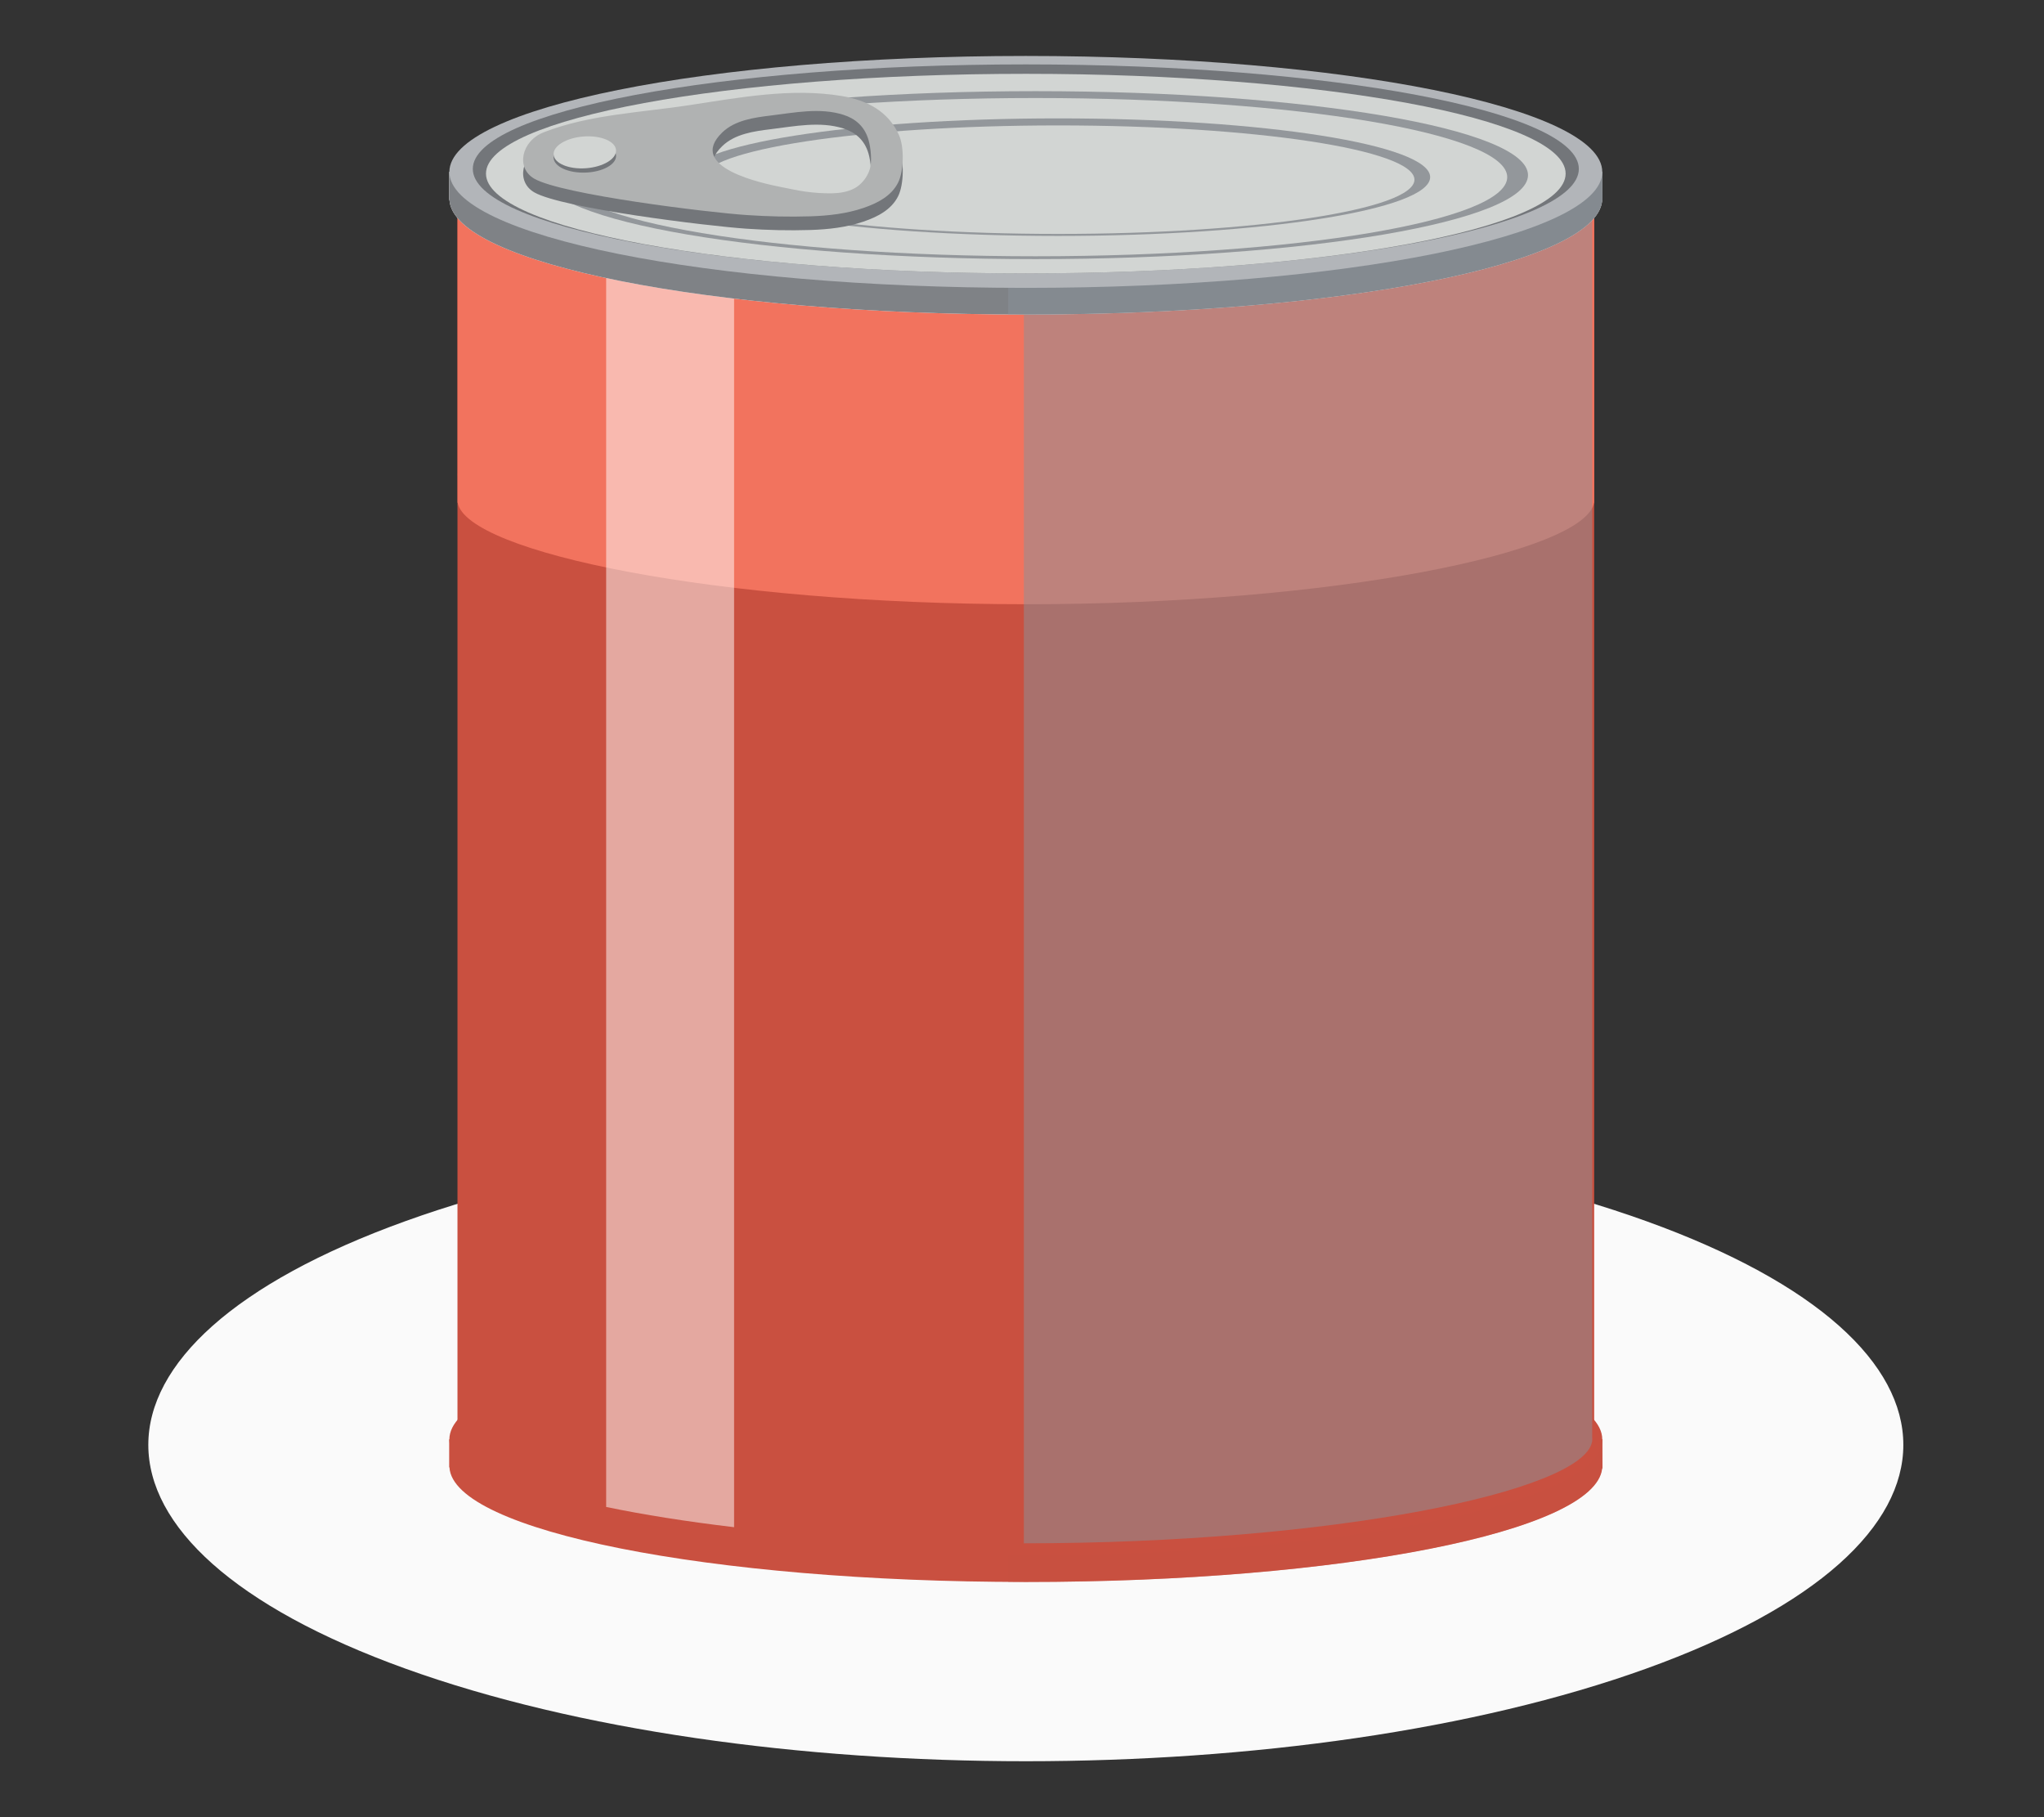 <?xml version="1.0" encoding="UTF-8"?>
<svg xmlns="http://www.w3.org/2000/svg" viewBox="0 0 540 480">
  <rect x="0" y="0" width="540" height="480" fill="#333333" stroke="none"/>
  <defs>
    <style>
      .cls-1 {
        fill: #d2d5d3;
      }

      .cls-1, .cls-2, .cls-3, .cls-4, .cls-5, .cls-6, .cls-7, .cls-8, .cls-9, .cls-10, .cls-11, .cls-12, .cls-13, .cls-14 {
        stroke-width: 0px;
      }

      .cls-2 {
        fill: #f2735e;
      }

      .cls-3 {
        fill: #8b939b;
      }

      .cls-3, .cls-7, .cls-12 {
        opacity: .5;
      }

      .cls-3, .cls-12 {
        mix-blend-mode: multiply;
      }

      .cls-15 {
        isolation: isolate;
      }

      .cls-4 {
        fill: #b0b2b2;
      }

      .cls-5, .cls-12 {
        fill: #c95040;
      }

      .cls-6 {
        fill: none;
      }

      .cls-7 {
        mix-blend-mode: screen;
      }

      .cls-7, .cls-8 {
        fill: #fff;
      }

      .cls-9 {
        fill: #b2b5b9;
      }

      .cls-10 {
        fill: #fafafa;
      }

      .cls-11 {
        fill: #73767a;
      }

      .cls-13 {
        fill: #93979b;
      }

      .cls-14 {
        fill: #7f8286;
      }
    </style>
  </defs>
  <g class="cls-15">
    <g id="Layer_2" data-name="Layer 2">
      <g id="Layer_2-2" data-name="Layer 2">
        <g>
          <g>
            <path id="Floor" class="cls-10" d="m107.08,322.57c-90.53,32.63-90.53,85.55,0,118.18,90.54,32.63,237.32,32.63,327.86,0,90.53-32.63,90.53-85.55,0-118.18-90.54-32.63-237.32-32.63-327.86,0Z"/>
            <g>
              <g>
                <g>
                  <g>
                    <path class="cls-5" d="m423.36,387.83l-.03-7.67h-4.12c-15.88-13.5-76.2-23.56-148.2-23.56s-132.47,10.08-148.26,23.61h-4.08v7.38h.07c.93,16.75,68.74,30.28,152.27,30.28s150.48-13.36,152.25-29.96l.1-.08Z"/>
                    <path class="cls-12" d="m423.33,380.16h-4.12c-15.88-13.5-76.2-23.56-148.2-23.56-1.56,0-3.1.01-4.65.02v61.24c1.54,0,3.09.01,4.65.01,82.99,0,150.48-13.36,152.25-29.96l.1-.08-.03-7.67Z"/>
                    <path class="cls-5" d="m423.3,380.21c0,16.92-68.18,30.63-152.29,30.63s-152.29-13.72-152.29-30.63,68.18-30.63,152.29-30.63,152.29,13.71,152.29,30.63h0Z"/>
                  </g>
                  <g>
                    <path class="cls-5" d="m421.16,380.65c.01-.13.03-.26.03-.39s-.02-.25-.03-.38V50.45H120.86v329.42c-.01.13-.03.26-.03.39,0,.14.02.27.03.4v.33h.04c2.37,13.14,68.66,26.83,150.11,26.83s147.74-13.69,150.11-26.83h.04v-.34Z"/>
                    <g>
                      <path class="cls-5" d="m120.83,125.3c0,.13.02.27.03.4v-.79c-.01.13-.03.26-.03.39Z"/>
                      <path class="cls-5" d="m421.19,125.3c0-.12-.02-.25-.03-.38v.77c.01-.13.03-.26.03-.39Z"/>
                    </g>
                  </g>
                </g>
                <path class="cls-2" d="m271.02,159.61c81.45,0,147.74-13.69,150.11-26.83h.04V57.19H120.87v75.58h.04c2.37,13.14,68.66,26.83,150.11,26.83Z"/>
              </g>
              <path class="cls-7" d="m160.14,50.28v347.78c9.85,2.04,21.23,3.85,33.8,5.34V50.28h-33.8Z"/>
              <path class="cls-3" d="m420.64,379.71V50.28h-150.15v357.38c81.45,0,147.74-13.69,150.11-26.83h.04v-.34c.01-.13.03-.26.03-.39s-.02-.25-.03-.38Z"/>
              <g>
                <g>
                  <path class="cls-8" d="m423.36,53.03l-.03-7.67h-4.12c-15.88-13.5-76.2-23.55-148.2-23.55s-132.47,10.07-148.26,23.61h-4.08v7.38h.07c.93,16.76,68.74,30.28,152.27,30.28s150.48-13.36,152.25-29.96l.1-.08Z"/>
                  <path class="cls-14" d="m423.36,53.03l-.03-7.67h-4.12c-15.88-13.5-76.2-23.55-148.2-23.55s-132.47,10.07-148.26,23.61h-4.08v7.38h.07c.93,16.76,68.74,30.28,152.27,30.28s150.48-13.36,152.25-29.96l.1-.08Z"/>
                  <path class="cls-3" d="m423.33,45.36h-4.12c-15.88-13.5-76.2-23.55-148.2-23.55-1.56,0-3.1.01-4.65.02v61.23c1.54,0,3.09.01,4.65.01,82.99,0,150.48-13.36,152.25-29.96l.1-.08-.03-7.67Z"/>
                  <path class="cls-9" d="m423.3,45.41c0,16.92-68.18,30.63-152.29,30.63s-152.29-13.72-152.29-30.63,68.18-30.63,152.29-30.63,152.29,13.72,152.29,30.63h0Z"/>
                  <path class="cls-11" d="m417.11,44.61c0,15.25-65.41,27.6-146.1,27.6s-146.1-12.36-146.1-27.6,65.41-27.6,146.1-27.6,146.1,12.36,146.1,27.6h0Z"/>
                  <path class="cls-1" d="m413.62,45.86c0,14.56-63.85,26.36-142.61,26.36s-142.62-11.8-142.62-26.36,63.85-26.36,142.62-26.36,142.61,11.8,142.61,26.36h0Z"/>
                  <path class="cls-13" d="m403.68,46.26c0,12.25-58.26,22.18-130.12,22.18s-130.12-9.93-130.12-22.18,58.26-22.18,130.12-22.18,130.12,9.93,130.12,22.18h0Z"/>
                  <path class="cls-1" d="m398.19,46.79c0,11.54-55.8,20.9-124.63,20.9s-124.63-9.36-124.63-20.9,55.8-20.9,124.63-20.9,124.63,9.36,124.63,20.9h0Z"/>
                  <path class="cls-13" d="m377.83,46.79c0,8.57-44,15.53-98.28,15.53s-98.28-6.95-98.28-15.53,44-15.52,98.28-15.52,98.28,6.95,98.28,15.52h0Z"/>
                  <path class="cls-1" d="m373.68,47.46c0,7.91-42.14,14.33-94.13,14.33s-94.14-6.42-94.14-14.33,42.15-14.33,94.14-14.33,94.13,6.41,94.13,14.33h0Z"/>
                </g>
                <path class="cls-8" d="m161.3,43.23c.16,2.18-3.18,4.2-7.47,4.51-4.28.31-7.88-1.2-8.04-3.38-.16-2.18,3.18-4.2,7.47-4.51,4.28-.31,7.88,1.2,8.04,3.38h0Z"/>
                <g>
                  <path class="cls-11" d="m237.53,39.36c-2.83-6.41-8.53-9.27-15.11-10.38-13.26-2.22-27.17.4-40.31,2.41-12.68,1.94-26.39,2.46-38.43,7.15-5.95,2.31-7.45,9.45-2.51,12.28,7.28,4.18,45.77,8.9,56.03,9.59,5.63.38,11.27.52,16.91.34,4.74-.15,9.52-.68,14.03-2.22,3.64-1.24,7.34-3.11,9.13-6.69,1.56-3.11,1.62-9.4.26-12.47h0Zm-7.75,8.96c-.71,2.39-2.53,4.24-4.03,5.03-1.87.98-3.87,1.27-5.85,1.32-2.36.05-4.73-.12-7.09-.44-1.98-.27-4-.73-5.96-1.11-5.43-1.06-25.66-5.28-16.01-14.55,3.34-3.2,8.36-3.91,12.76-4.44,6.27-.76,13.02-2.16,19.2-.2,3.12.99,5.59,2.99,6.65,6.64.61,2.09.96,5.68.34,7.75h0Z"/>
                  <path class="cls-4" d="m237.53,35.75c-2.83-6.41-8.53-9.27-15.11-10.38-13.26-2.22-27.17.4-40.31,2.41-12.68,1.94-26.39,2.46-38.43,7.15-5.95,2.31-7.45,9.45-2.51,12.28,7.28,4.18,45.77,8.9,56.03,9.59,5.63.38,11.27.52,16.91.34,4.74-.15,9.52-.68,14.03-2.22,3.64-1.25,7.34-3.11,9.13-6.69,1.56-3.11,1.62-9.4.26-12.47h0Zm-7.75,8.96c-.71,2.39-2.53,4.24-4.03,5.03-1.87.98-3.87,1.27-5.85,1.32-2.36.05-4.73-.12-7.09-.44-1.98-.27-4-.73-5.96-1.11-5.43-1.06-25.66-5.28-16.01-14.55,3.34-3.2,8.36-3.91,12.76-4.44,6.27-.76,13.02-2.16,19.2-.2,3.12.99,5.59,2.99,6.65,6.64.61,2.09.96,5.68.34,7.75h0Z"/>
                  <g>
                    <path class="cls-11" d="m162.76,41.12c.08,2.32-3.56,4.32-8.12,4.47-4.56.15-8.32-1.61-8.39-3.93-.08-2.32,3.56-4.33,8.12-4.48,4.56-.15,8.32,1.61,8.39,3.93h0Z"/>
                    <path class="cls-1" d="m162.75,39.64c.17,2.32-3.38,4.46-7.94,4.8-4.55.33-8.38-1.28-8.55-3.59-.17-2.32,3.38-4.46,7.94-4.8,4.55-.33,8.38,1.28,8.55,3.59h0Z"/>
                  </g>
                </g>
              </g>
            </g>
          </g>
          <rect class="cls-6" width="540" height="480"/>
        </g>
      </g>
    </g>
  </g>
</svg>